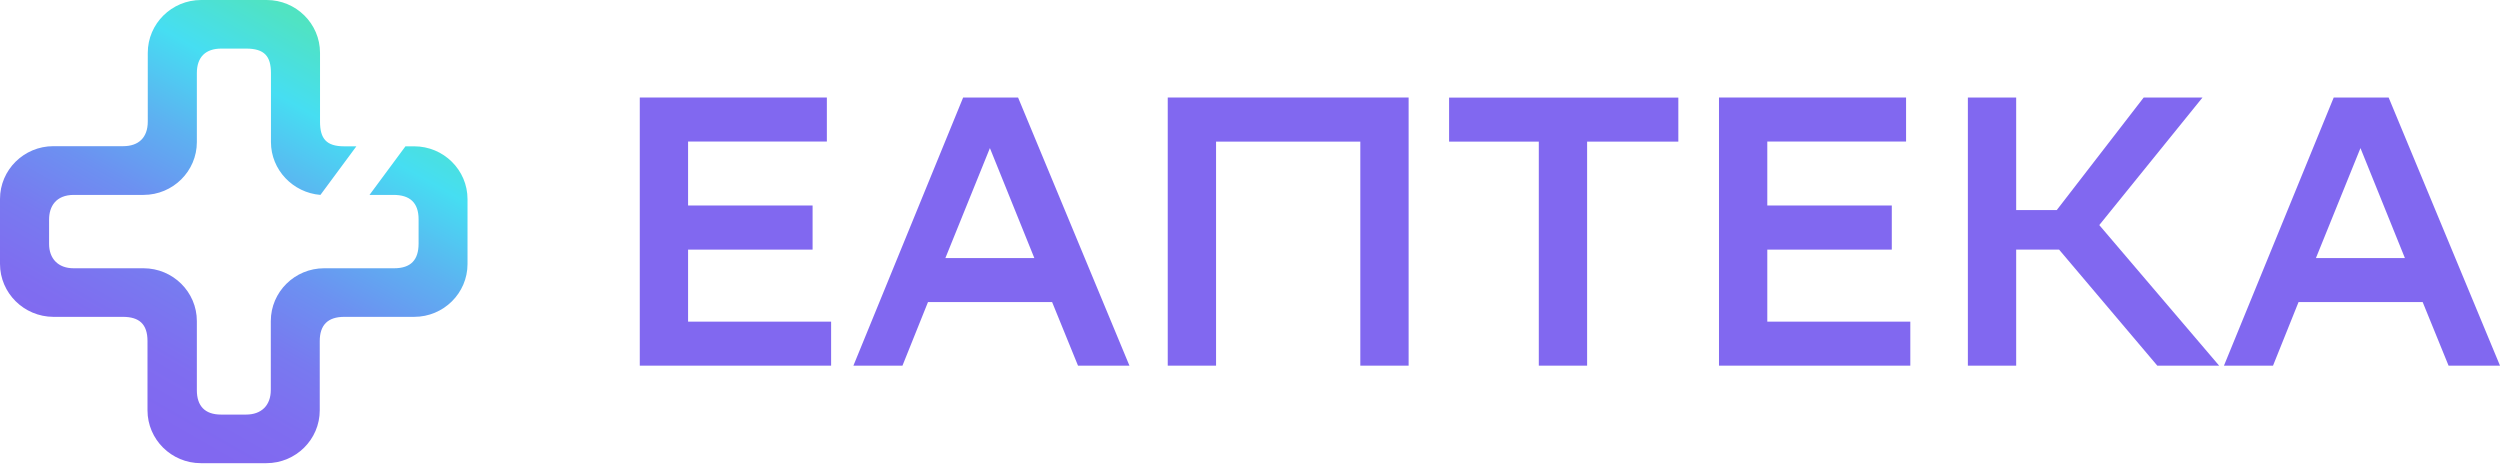 <svg width="236" height="44" viewBox="0 0 236 44" fill="none" xmlns="http://www.w3.org/2000/svg">
<path d="M38.275 13.812H39.097C41.877 13.812 44.134 16.047 44.134 18.799V24.923C44.134 27.675 41.877 29.911 39.097 29.911H32.494C30.928 29.911 30.184 30.699 30.184 32.198V38.735C30.184 41.487 27.927 43.723 25.147 43.723H18.961C16.182 43.723 13.924 41.487 13.924 38.735C13.924 38.735 13.924 33.839 13.924 32.198C13.924 30.57 13.115 29.911 11.601 29.911H5.037C2.258 29.898 0 27.663 0 24.91V18.786C0 16.034 2.258 13.799 5.037 13.799H11.627C13.089 13.799 13.95 12.985 13.95 11.473V4.987C13.95 2.235 16.208 0 18.987 0H25.173C27.953 0 30.21 2.235 30.21 4.987V11.486C30.21 13.075 30.797 13.812 32.481 13.812H33.642L30.249 18.399C27.652 18.192 25.578 16.034 25.578 13.411V6.899C25.578 5.31 24.964 4.587 23.242 4.587H20.893C19.431 4.587 18.583 5.362 18.583 6.899V13.411C18.583 16.163 16.325 18.399 13.546 18.399H6.969C5.272 18.399 4.633 19.497 4.633 20.724V23.024C4.633 24.407 5.481 25.324 6.942 25.324H13.546C16.325 25.324 18.583 27.559 18.583 30.311V36.836C18.583 38.309 19.327 39.136 20.867 39.136H23.229C24.69 39.136 25.564 38.257 25.564 36.81V30.311C25.564 27.559 27.822 25.324 30.602 25.324H37.205C38.797 25.324 39.515 24.523 39.515 22.998V20.698C39.515 19.122 38.679 18.399 37.153 18.399H34.882L38.275 13.812Z" fill="url(#paint0_linear_1808_624)"/>
<path d="M96.106 9.205L106.619 34.518H101.764L99.319 28.515H87.602L85.192 34.518H80.561L90.921 9.205H96.106ZM89.244 24.359H97.641L93.447 13.979L89.244 24.359Z" fill="#8168F0"/>
<path d="M128.405 13.369H114.796V34.518H110.235V9.205H132.974V34.518H128.414V13.369H128.405Z" fill="#8168F0"/>
<path d="M158.435 13.369H149.823V34.518H145.263V13.369H136.794V9.214H158.435V13.369Z" fill="#8168F0"/>
<path d="M178.585 23.564H166.833V30.363H180.334V34.518H162.272V9.205H179.933V13.361H166.833V19.399H178.585V23.564Z" fill="#8168F0"/>
<path d="M76.708 23.564H64.955V30.363H78.457V34.518H60.395V9.205H78.055V13.361H64.955V19.399H76.708V23.564Z" fill="#8168F0"/>
<path d="M190.327 34.518H185.767V9.205H190.327V19.833H194.156L202.366 9.205H207.917L198.172 21.247L209.487 34.518H203.65L194.378 23.564H190.327V34.518Z" fill="#8168F0"/>
<path d="M225.487 9.205L236 34.518H231.145L228.7 28.515H216.983L214.573 34.518H209.941L220.303 9.205H225.487ZM218.624 24.359H227.022L222.828 13.979L218.624 24.359Z" fill="#8168F0"/>
<defs>
<linearGradient id="paint0_linear_1808_624" x1="12.398" y1="38.436" x2="32.043" y2="4.068" gradientUnits="userSpaceOnUse">
<stop stop-color="#8168F0"/>
<stop offset="0.137" stop-color="#7F6DF0"/>
<stop offset="0.292" stop-color="#787AF0"/>
<stop offset="0.457" stop-color="#6C91F1"/>
<stop offset="0.627" stop-color="#5DB1F1"/>
<stop offset="0.801" stop-color="#48D9F2"/>
<stop offset="0.82" stop-color="#46DEF2"/>
<stop offset="1" stop-color="#50E3C2"/>
</linearGradient>
</defs>
</svg>

